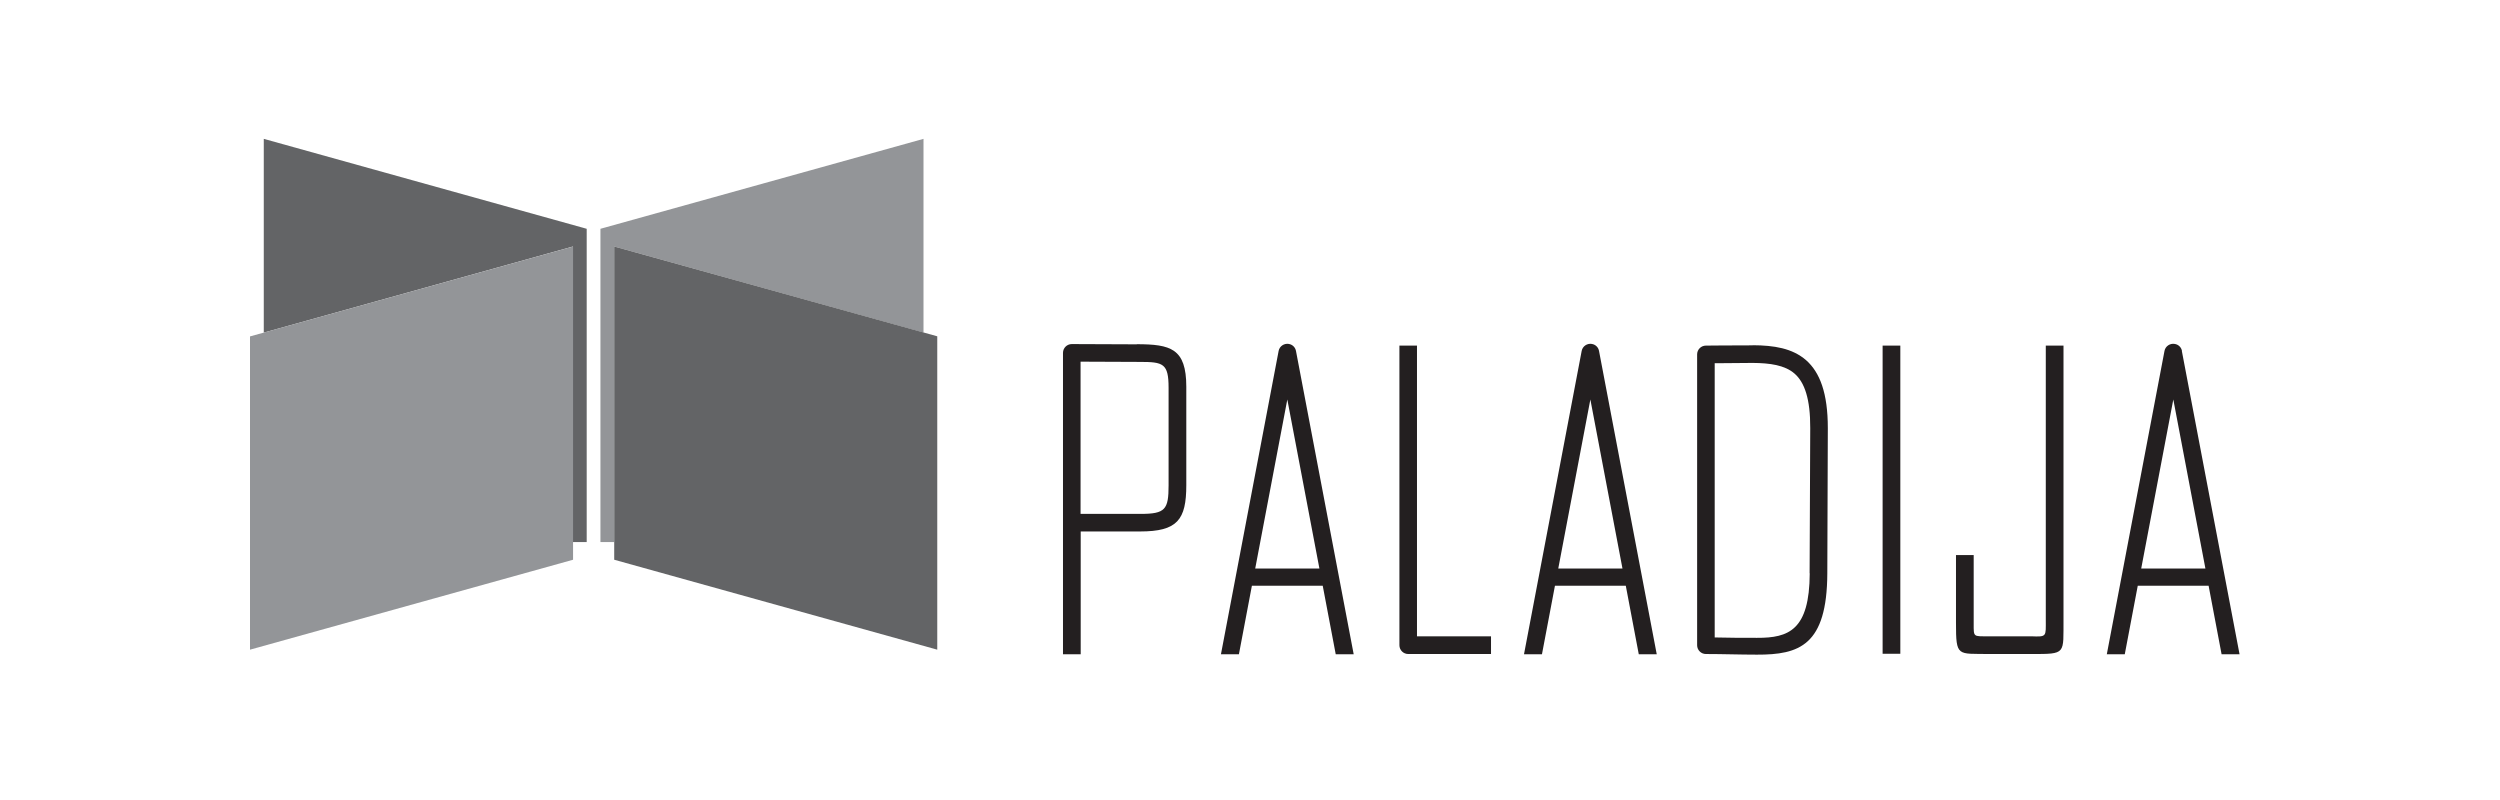 <svg xmlns="http://www.w3.org/2000/svg" width="200" height="64" viewBox="0 0 200 64" fill="none"><g clip-path="url(#clip0_522_10428)"><path fill-rule="evenodd" clip-rule="evenodd" d="M48.035 43.363H49.136V19.72L73.88 26.609V11.108L48.035 18.303V43.363Z" fill="#939598"></path><path fill-rule="evenodd" clip-rule="evenodd" d="M46.936 43.363H45.835V19.72L21.102 26.609V11.108L46.936 18.303V43.363Z" fill="#636466"></path><path fill-rule="evenodd" clip-rule="evenodd" d="M45.845 19.72L20 26.914V51.974L45.845 44.779V19.72Z" fill="#939598"></path><path fill-rule="evenodd" clip-rule="evenodd" d="M49.137 19.72L74.981 26.904V51.974L49.137 44.779V19.72Z" fill="#636466"></path><path d="M103.118 27.516C102.731 27.444 102.364 27.699 102.292 28.066L97.676 52.341H99.113L100.152 46.858H105.818L106.858 52.341H108.295L103.678 28.076C103.627 27.801 103.413 27.567 103.108 27.516H103.118ZM100.417 45.483L102.985 31.959L105.553 45.483H100.407H100.417Z" fill="#231F20"></path><path d="M165.08 27.648H163.663V49.58C163.663 50.935 163.765 50.955 162.491 50.904H159.047C157.854 50.904 157.895 50.976 157.895 49.885V44.403H156.479V49.834C156.479 52.576 156.591 52.28 159.118 52.321H162.491C165.335 52.321 165.059 52.352 165.08 49.508V27.648Z" fill="#231F20"></path><path d="M152.026 27.648H150.609V52.301H152.026V27.648Z" fill="#231F20"></path><path d="M113.37 27.648H111.953V51.618C111.953 52.005 112.269 52.321 112.656 52.321H119.281V50.904H113.359V27.638L113.37 27.648Z" fill="#231F20"></path><path d="M140.223 27.628C139.428 27.628 138.572 27.628 137.696 27.638C137.308 27.638 136.921 27.638 136.534 27.648C136.513 27.648 136.493 27.648 136.473 27.648C136.085 27.648 135.77 27.964 135.77 28.351V51.618C135.77 52.005 136.085 52.321 136.473 52.321C137.828 52.321 139.184 52.372 140.549 52.372C143.933 52.382 146.164 51.648 146.185 45.86L146.226 34.252C146.226 31.429 145.584 29.788 144.493 28.82C143.382 27.852 141.905 27.628 140.223 27.618V27.628ZM144.778 45.87C144.758 50.415 143.097 51.037 140.559 51.027C139.428 51.027 138.307 51.027 137.176 50.996V29.055H137.706C138.582 29.044 139.428 29.034 140.213 29.034C141.599 29.044 142.781 29.207 143.566 29.89C144.361 30.583 144.829 31.898 144.819 34.252L144.768 45.86L144.778 45.87Z" fill="#231F20"></path><path d="M90.94 27.547L85.803 27.526C85.803 27.526 85.763 27.526 85.742 27.526C85.355 27.526 85.039 27.842 85.039 28.229V52.341H86.456V42.517H91.205C94.191 42.517 94.904 41.59 94.904 38.808V30.94C94.904 27.862 93.64 27.547 90.95 27.536L90.94 27.547ZM93.487 38.838C93.487 40.754 93.222 41.111 91.266 41.111H86.445V28.933L91.195 28.953C93.059 28.953 93.487 29.075 93.487 31.022V38.838Z" fill="#231F20"></path><path d="M174.558 28.076C174.507 27.801 174.293 27.567 173.987 27.516C173.6 27.444 173.233 27.699 173.161 28.066L168.545 52.341H169.982L171.021 46.858H176.688L177.727 52.341H179.164L174.547 28.076H174.558ZM171.297 45.483L173.865 31.959L176.433 45.483H171.286H171.297Z" fill="#231F20"></path><path d="M127.362 27.516C126.975 27.444 126.608 27.699 126.536 28.066L121.92 52.341H123.357L124.396 46.858H130.063L131.102 52.341H132.539L127.922 28.076C127.872 27.801 127.658 27.567 127.352 27.516H127.362ZM124.661 45.483L127.229 31.959L129.798 45.483H124.651H124.661Z" fill="#231F20"></path></g><defs><clipPath id="clip0_522_10428"><rect width="160" height="41.783" fill="white" transform="translate(20 11.108)"></rect></clipPath></defs></svg>